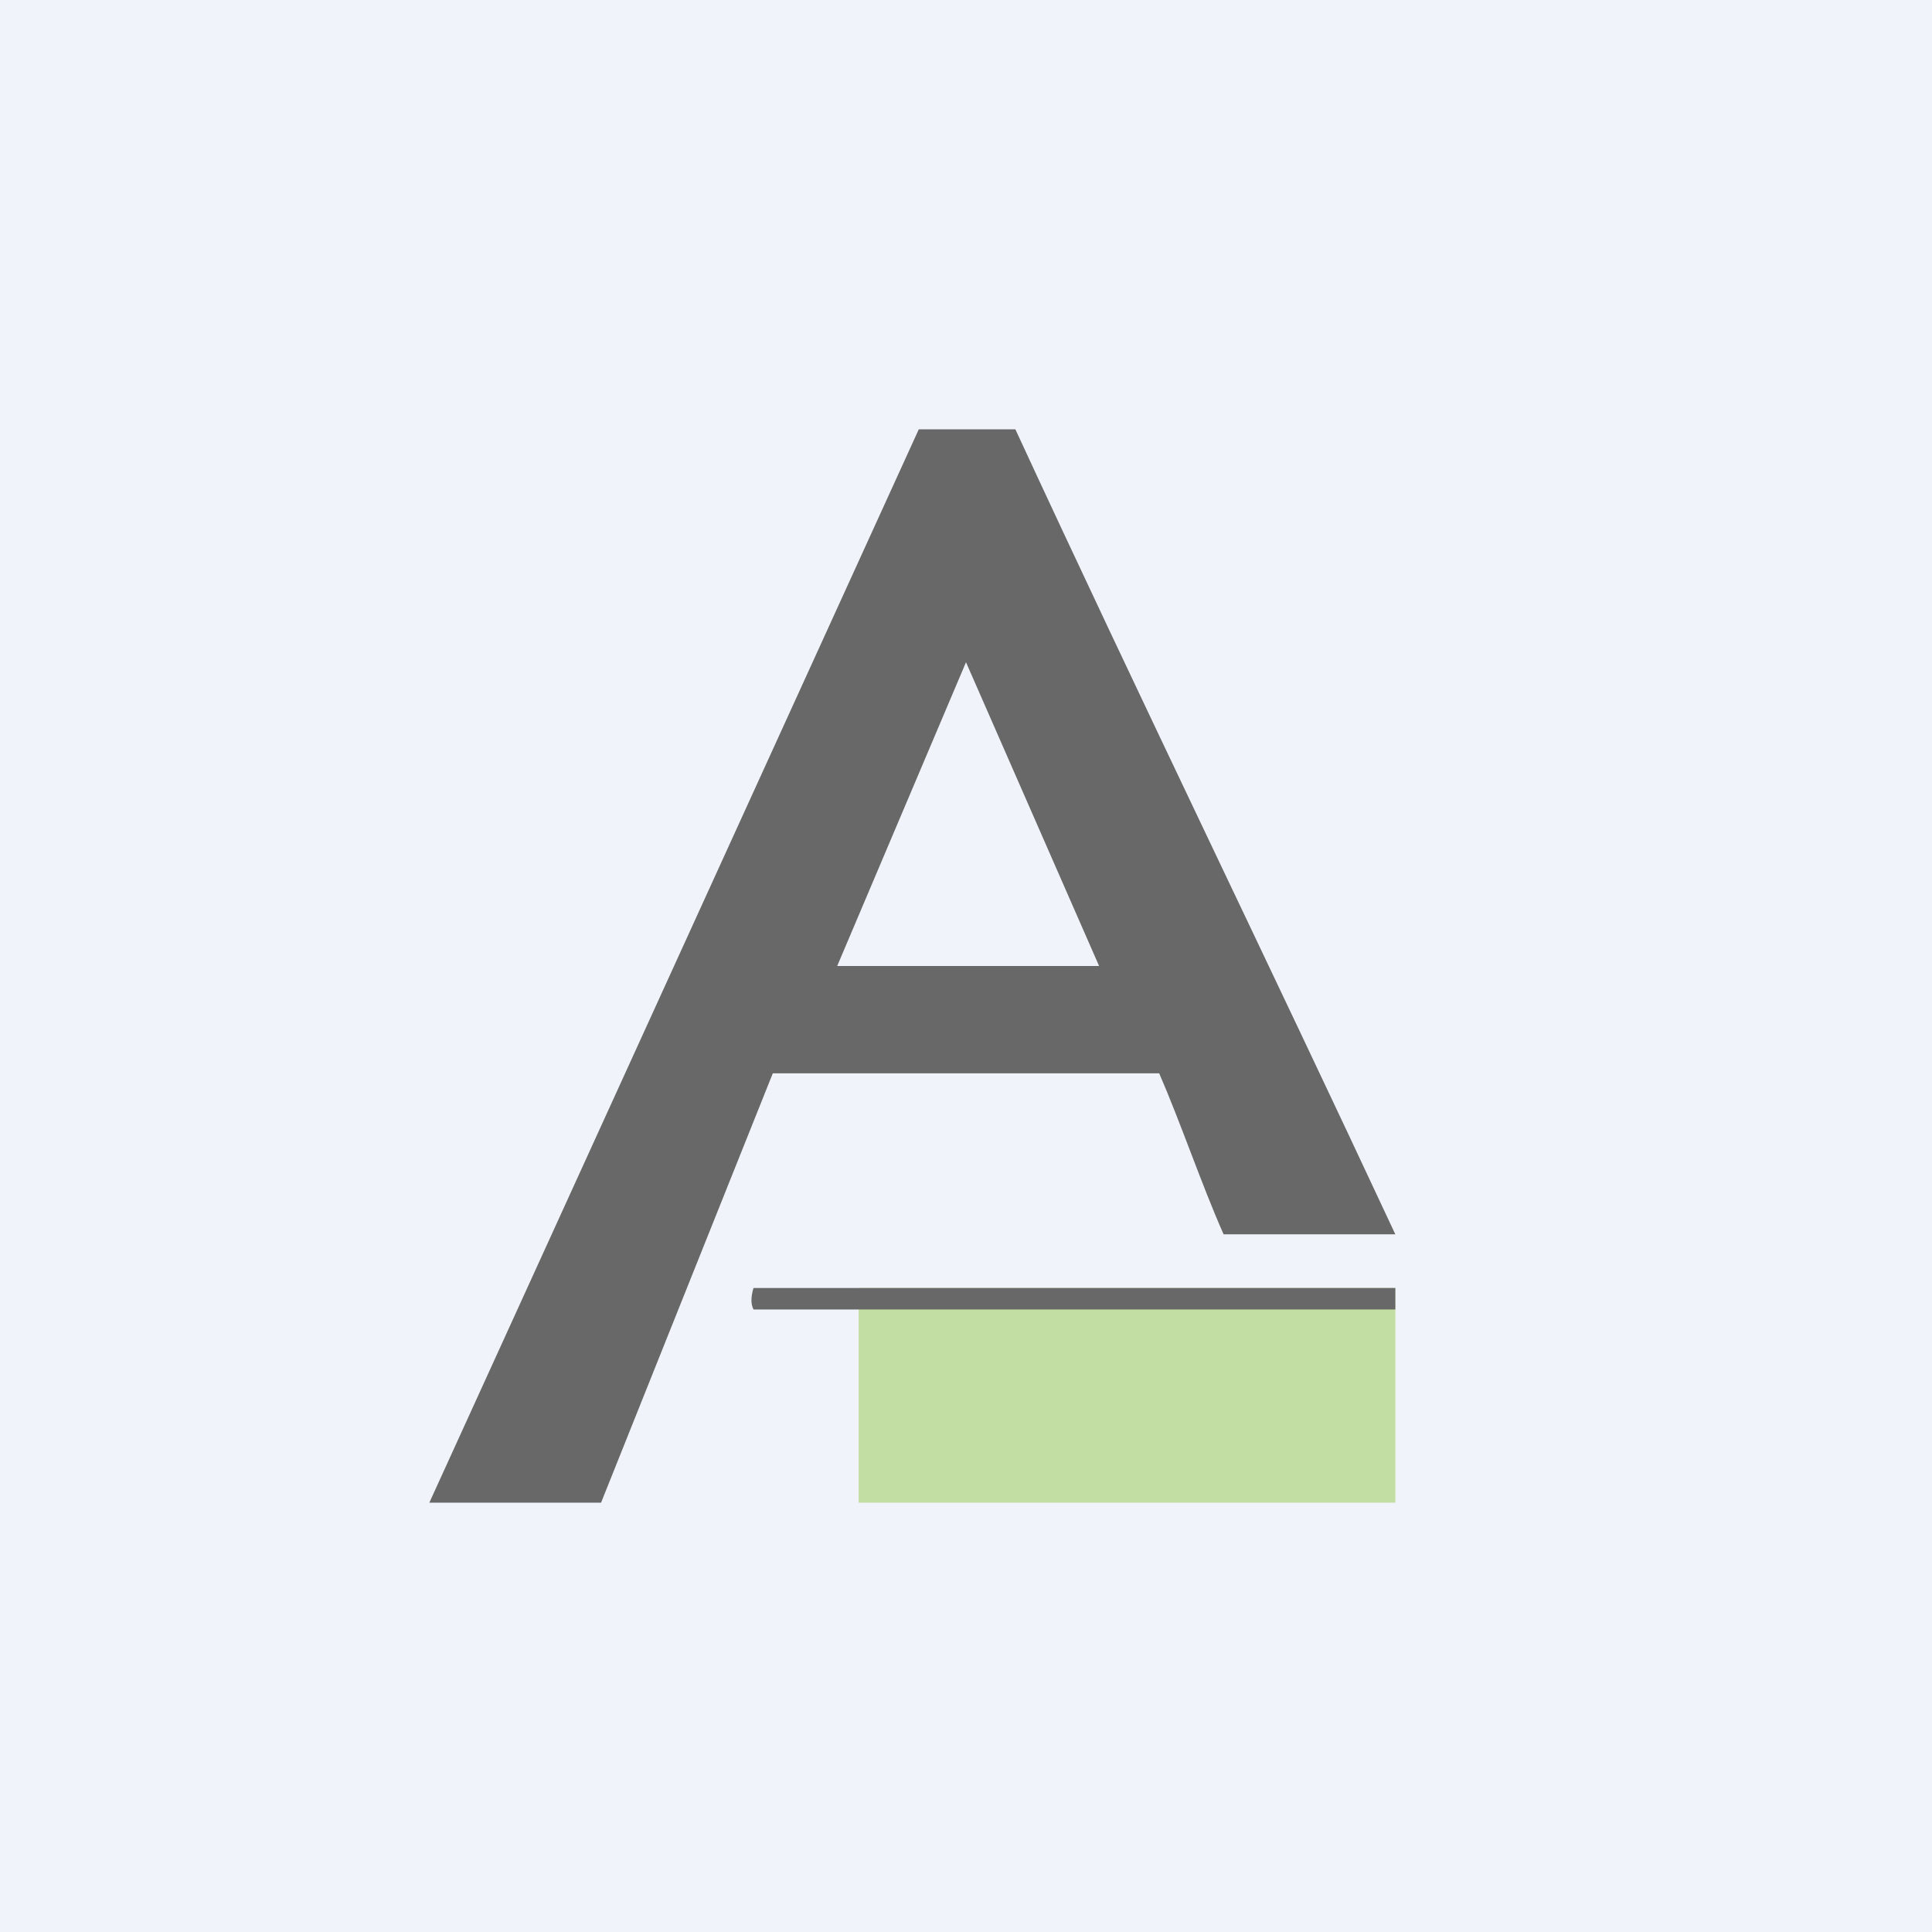 <!-- by TradingView --><svg width="18" height="18" viewBox="0 0 18 18" xmlns="http://www.w3.org/2000/svg"><path fill="#F0F3FA" d="M0 0h18v18H0z"/><path opacity=".5" fill="#97CA4A" d="M8 12h5v2H8z"/><path d="M10.8 10H7.2L5.6 14H4L8.56 4h.9c1.17 2.53 2.35 4.95 3.54 7.5h-1.6c-.2-.45-.4-1.04-.6-1.5ZM9 6.17 7.8 9h2.44L9 6.17Z" fill="#686868"/><path d="M13 12v.2H7.02c-.03-.06-.02-.13 0-.2H13Z" fill="#686868"/></svg>